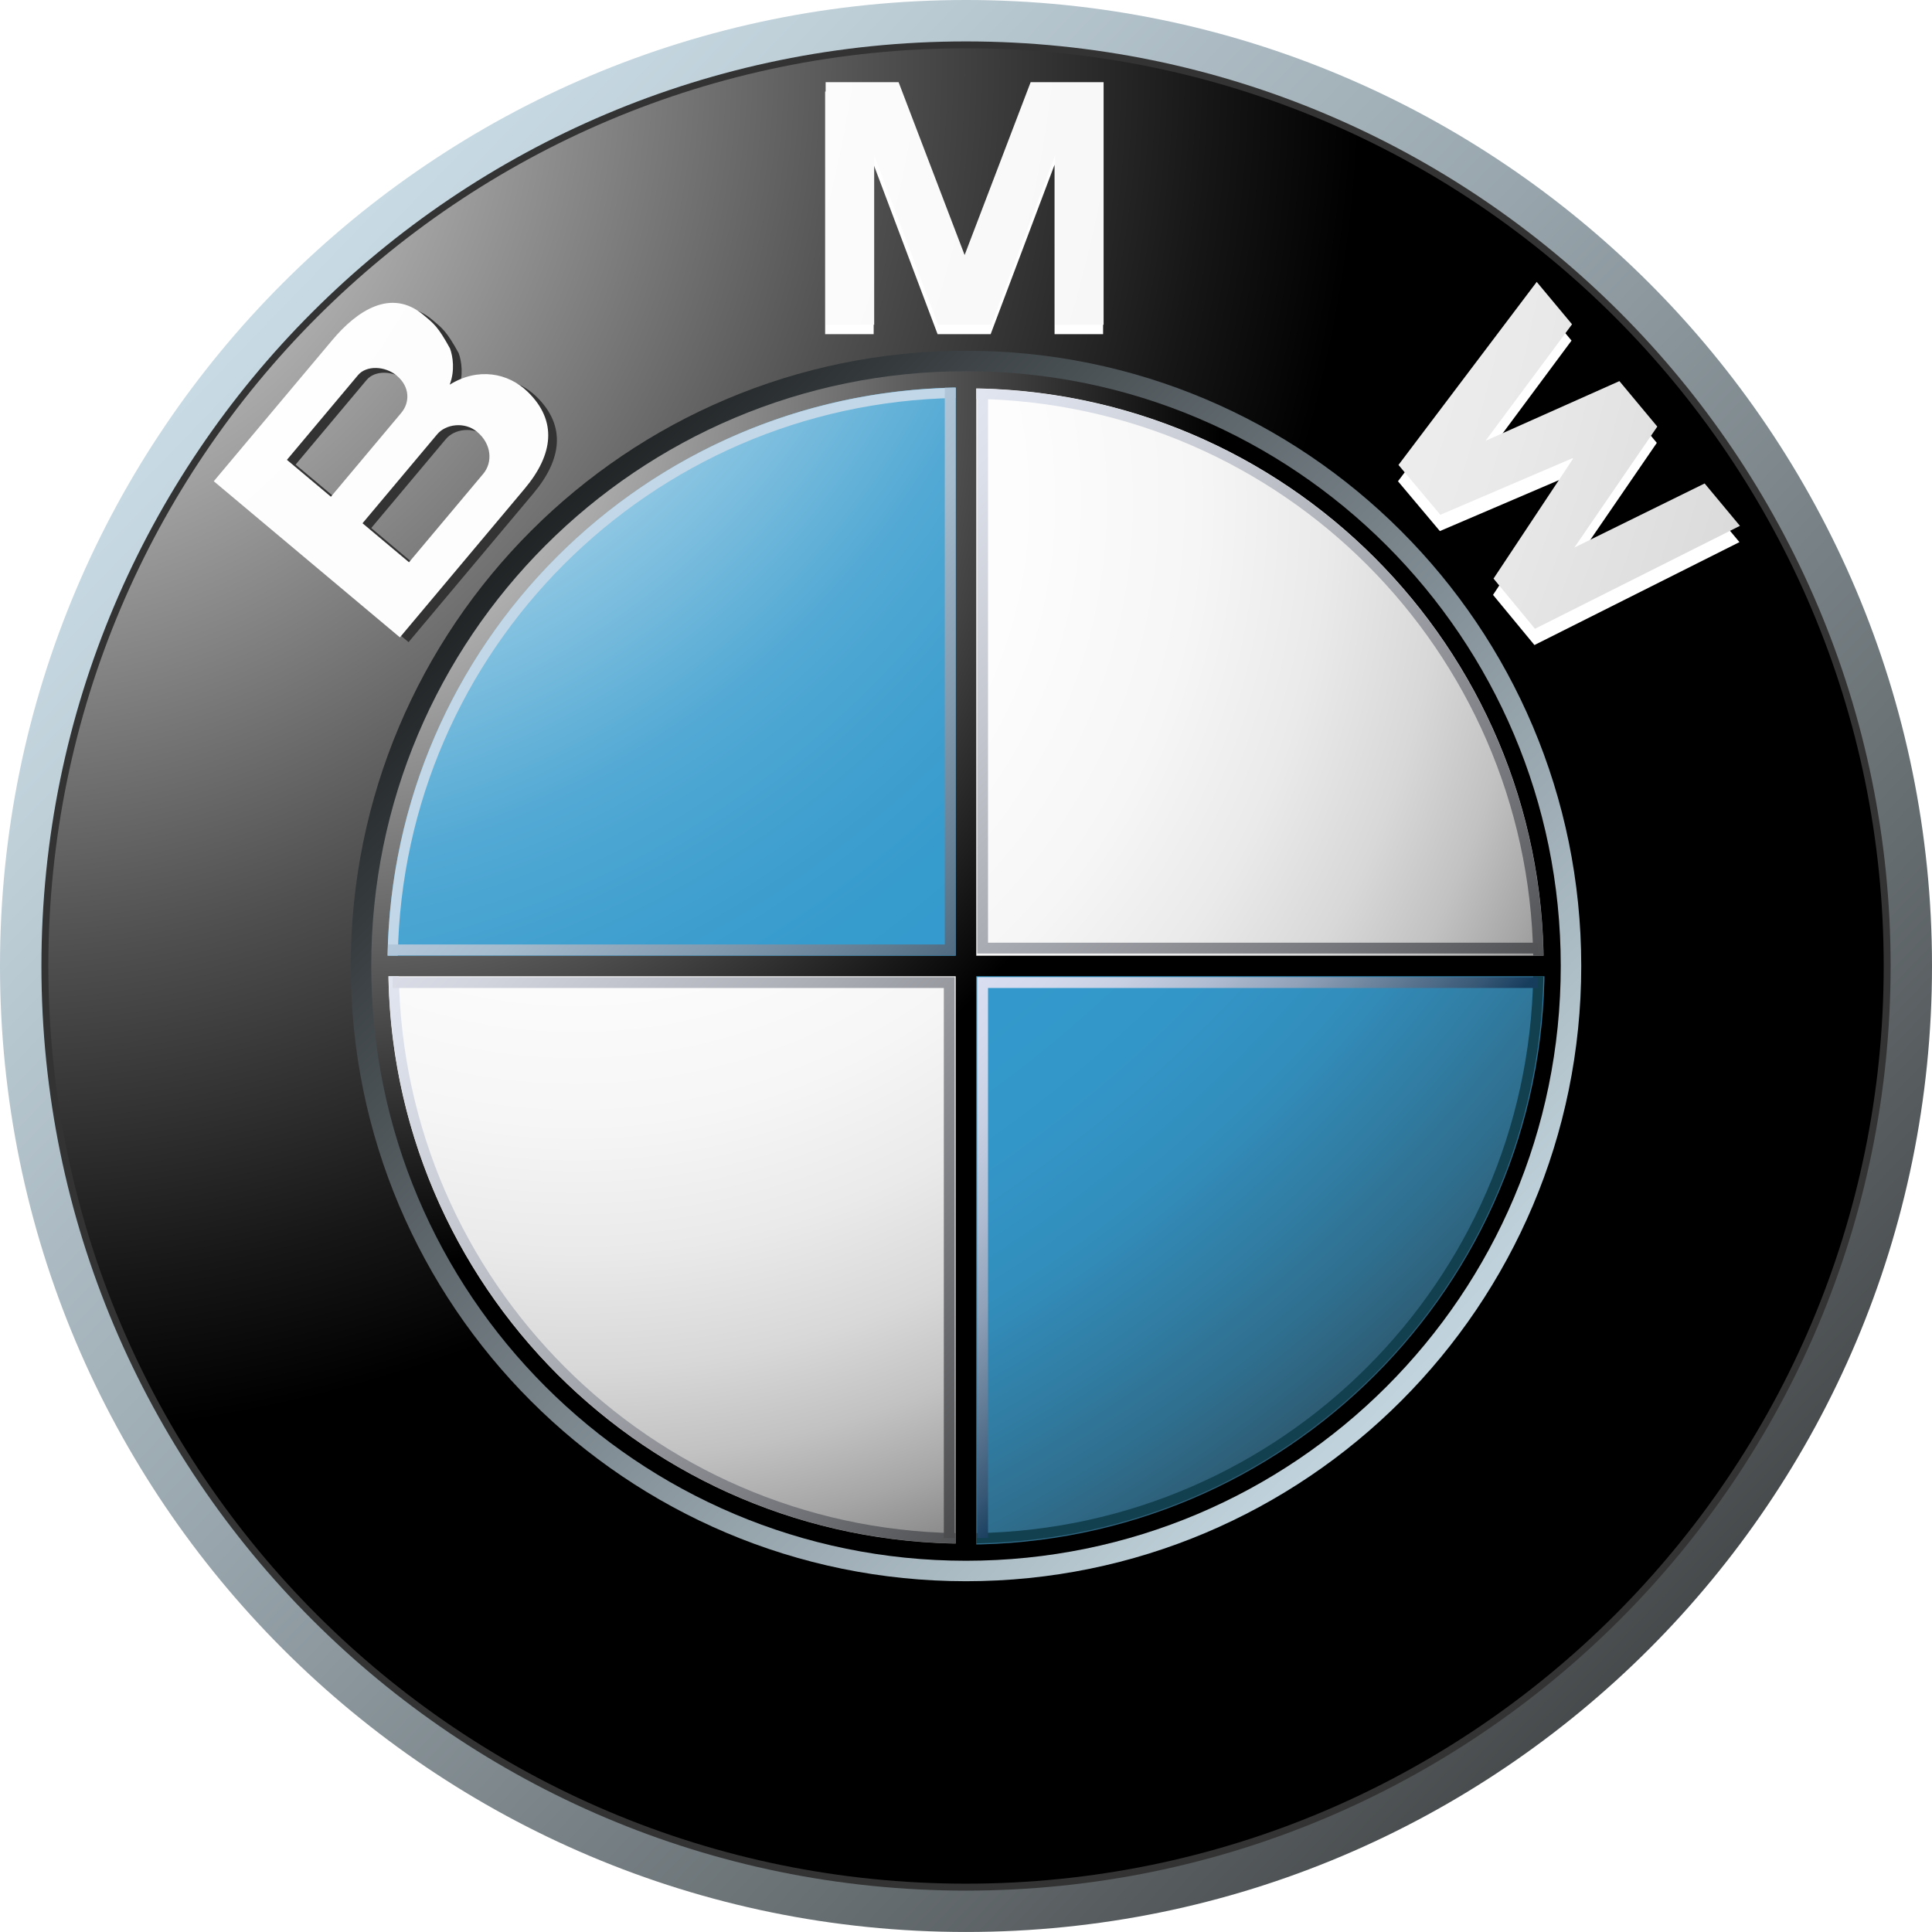 <?xml version="1.0" encoding="UTF-8"?>
<svg id="Layer_1" xmlns="http://www.w3.org/2000/svg" xmlns:xlink="http://www.w3.org/1999/xlink" viewBox="0 0 800 800">
  <defs>
    <style>
      .cls-1 {
        fill: #c2d7e8;
      }

      .cls-2 {
        fill: url(#radial-gradient-7);
      }

      .cls-3 {
        fill: url(#radial-gradient-6);
      }

      .cls-4 {
        fill: url(#radial-gradient-5);
      }

      .cls-5 {
        fill: url(#radial-gradient-4);
      }

      .cls-6 {
        fill: url(#radial-gradient-9);
      }

      .cls-7 {
        fill: url(#radial-gradient-8);
      }

      .cls-8 {
        fill: url(#radial-gradient-3);
      }

      .cls-9 {
        fill: url(#radial-gradient-2);
      }

      .cls-10 {
        fill: url(#linear-gradient-8);
      }

      .cls-11 {
        fill: url(#linear-gradient-7);
      }

      .cls-12 {
        fill: url(#linear-gradient-5);
      }

      .cls-13 {
        fill: url(#linear-gradient-6);
      }

      .cls-14 {
        fill: url(#linear-gradient-4);
      }

      .cls-15 {
        fill: url(#linear-gradient-3);
      }

      .cls-16 {
        fill: url(#linear-gradient-2);
      }

      .cls-17 {
        fill: url(#radial-gradient);
      }

      .cls-18 {
        fill: url(#linear-gradient);
      }

      .cls-19 {
        fill: #fff;
      }

      .cls-20 {
        fill: #12404f;
      }

      .cls-21 {
        fill: #333;
      }
    </style>
    <linearGradient id="linear-gradient" x1="-29.09" y1="-208.11" x2="1046.35" y2="831.13" gradientTransform="translate(-35.59 121.11) scale(.79)" gradientUnits="userSpaceOnUse">
      <stop offset="0" stop-color="#dff4ff"/>
      <stop offset=".1" stop-color="#d6eaf5"/>
      <stop offset=".27" stop-color="#bfd0d9"/>
      <stop offset=".49" stop-color="#98a5ac"/>
      <stop offset=".75" stop-color="#646b6e"/>
      <stop offset="1" stop-color="#2b2b2b"/>
    </linearGradient>
    <radialGradient id="radial-gradient" cx="38.78" cy="-119.94" fx="38.78" fy="-119.94" r="720.11" gradientTransform="translate(-35.59 121.11) scale(.79)" gradientUnits="userSpaceOnUse">
      <stop offset="0" stop-color="#fff"/>
      <stop offset=".31" stop-color="#a8a8a8"/>
      <stop offset=".65" stop-color="#4f4f4f"/>
      <stop offset=".89" stop-color="#161616"/>
      <stop offset="1" stop-color="#000"/>
    </radialGradient>
    <linearGradient id="linear-gradient-2" x1="-10077.06" y1="-748.65" x2="-9392.11" y2="-86.77" gradientTransform="translate(-7260.5 91.4) rotate(-180) scale(.79)" gradientUnits="userSpaceOnUse">
      <stop offset="0" stop-color="#dff4ff"/>
      <stop offset=".09" stop-color="#d6eaf5"/>
      <stop offset=".23" stop-color="#bed0d9"/>
      <stop offset=".42" stop-color="#96a4ac"/>
      <stop offset=".65" stop-color="#5f686d"/>
      <stop offset=".91" stop-color="#1a1d1e"/>
      <stop offset="1" stop-color="#000"/>
    </linearGradient>
    <radialGradient id="radial-gradient-2" cx="-90.54" cy="-193.27" fx="-90.54" fy="-193.27" r="1730.31" gradientTransform="translate(-35.59 121.11) scale(.79)" gradientUnits="userSpaceOnUse">
      <stop offset="0" stop-color="#fff"/>
      <stop offset=".31" stop-color="#fdfdfd"/>
      <stop offset=".45" stop-color="#f6f6f6"/>
      <stop offset=".56" stop-color="#e9e9e9"/>
      <stop offset=".65" stop-color="#d7d7d7"/>
      <stop offset=".72" stop-color="#bfbfbf"/>
      <stop offset=".79" stop-color="#a2a2a2"/>
      <stop offset=".86" stop-color="gray"/>
      <stop offset=".92" stop-color="#575757"/>
      <stop offset=".97" stop-color="#2b2b2b"/>
      <stop offset="1" stop-color="#141414"/>
    </radialGradient>
    <radialGradient id="radial-gradient-3" cx="-90.62" cy="-193.27" fx="-90.62" fy="-193.27" r="1730.46" xlink:href="#radial-gradient-2"/>
    <radialGradient id="radial-gradient-4" cx="-90.72" cy="-193.78" fx="-90.72" fy="-193.78" r="1731.79" xlink:href="#radial-gradient-2"/>
    <radialGradient id="radial-gradient-5" cx="219.35" cy="46.62" fx="219.35" fy="46.62" r="466.72" gradientTransform="translate(-35.59 121.11) scale(.79)" gradientUnits="userSpaceOnUse">
      <stop offset="0" stop-color="#e6e6e6"/>
      <stop offset=".1" stop-color="#d6d6d6"/>
      <stop offset=".31" stop-color="#adadad"/>
      <stop offset=".59" stop-color="#6c6c6c"/>
      <stop offset=".93" stop-color="#121212"/>
      <stop offset="1" stop-color="#000"/>
    </radialGradient>
    <radialGradient id="radial-gradient-6" cx="347.01" cy="109.39" fx="347.01" fy="109.39" r="678.74" gradientTransform="translate(-35.59 121.11) scale(.79)" gradientUnits="userSpaceOnUse">
      <stop offset="0" stop-color="#fff"/>
      <stop offset=".34" stop-color="#fdfdfd"/>
      <stop offset=".48" stop-color="#f6f6f6"/>
      <stop offset=".58" stop-color="#eaeaea"/>
      <stop offset=".67" stop-color="#d8d8d8"/>
      <stop offset=".74" stop-color="#c2c2c2"/>
      <stop offset=".8" stop-color="#a6a6a6"/>
      <stop offset=".86" stop-color="#848484"/>
      <stop offset=".91" stop-color="#5f5f5f"/>
      <stop offset=".95" stop-color="#404040"/>
      <stop offset=".96" stop-color="#404040"/>
      <stop offset="1" stop-color="#404040"/>
      <stop offset="1" stop-color="#000"/>
    </radialGradient>
    <radialGradient id="radial-gradient-7" cx="147.72" cy="-147.9" fx="147.72" fy="-147.9" r="1202.06" gradientTransform="translate(-35.59 121.11) scale(.79)" gradientUnits="userSpaceOnUse">
      <stop offset=".17" stop-color="#fff"/>
      <stop offset=".2" stop-color="#e0eff7"/>
      <stop offset=".24" stop-color="#b2d9ec"/>
      <stop offset=".29" stop-color="#8bc5e2"/>
      <stop offset=".34" stop-color="#6bb5da"/>
      <stop offset=".38" stop-color="#52a9d4"/>
      <stop offset=".44" stop-color="#41a0cf"/>
      <stop offset=".49" stop-color="#369bcd"/>
      <stop offset=".56" stop-color="#39c"/>
      <stop offset=".61" stop-color="#3396c8"/>
      <stop offset=".66" stop-color="#328ebc"/>
      <stop offset=".7" stop-color="#3180a8"/>
      <stop offset=".75" stop-color="#2f6d8c"/>
      <stop offset=".8" stop-color="#2d5468"/>
      <stop offset=".85" stop-color="#2a373d"/>
      <stop offset=".87" stop-color="#292929"/>
    </radialGradient>
    <radialGradient id="radial-gradient-8" cx="147.72" cy="-147.91" fx="147.72" fy="-147.91" r="1202.04" xlink:href="#radial-gradient-7"/>
    <radialGradient id="radial-gradient-9" cx="225.73" cy="52.49" fx="225.73" fy="52.49" r="457.77" xlink:href="#radial-gradient-5"/>
    <linearGradient id="linear-gradient-3" x1="491.94" y1="-61.8" x2="938.35" y2="369.58" gradientTransform="translate(-35.59 121.11) scale(.79)" gradientUnits="userSpaceOnUse">
      <stop offset="0" stop-color="#f0f4ff"/>
      <stop offset=".11" stop-color="#ebeff9"/>
      <stop offset=".25" stop-color="#dce0ea"/>
      <stop offset=".4" stop-color="#c4c7cf"/>
      <stop offset=".57" stop-color="#a2a4ab"/>
      <stop offset=".75" stop-color="#76777c"/>
      <stop offset=".93" stop-color="#414243"/>
      <stop offset="1" stop-color="#2b2b2b"/>
    </linearGradient>
    <linearGradient id="linear-gradient-4" x1="129.59" y1="302.41" x2="576.02" y2="733.81" xlink:href="#linear-gradient-3"/>
    <linearGradient id="linear-gradient-5" x1="345.56" y1="148.58" x2="577.05" y2="372.28" gradientTransform="translate(-35.59 121.11) scale(.79)" gradientUnits="userSpaceOnUse">
      <stop offset="0" stop-color="#c2d7e8"/>
      <stop offset=".13" stop-color="#bacfe1"/>
      <stop offset=".34" stop-color="#a4bacd"/>
      <stop offset=".6" stop-color="#8098ac"/>
      <stop offset=".89" stop-color="#4e697f"/>
      <stop offset="1" stop-color="#3a566d"/>
    </linearGradient>
    <linearGradient id="linear-gradient-6" x1="229.63" y1="203.4" x2="671.56" y2="630.45" gradientTransform="translate(-35.59 121.11) scale(.79)" gradientUnits="userSpaceOnUse">
      <stop offset="0" stop-color="#f0f4ff"/>
      <stop offset=".1" stop-color="#e8ebf6"/>
      <stop offset=".26" stop-color="#d1d4dd"/>
      <stop offset=".46" stop-color="#abaeb5"/>
      <stop offset=".69" stop-color="#78797d"/>
      <stop offset=".96" stop-color="#363637"/>
      <stop offset="1" stop-color="#2b2b2b"/>
    </linearGradient>
    <linearGradient id="linear-gradient-7" x1="555.36" y1="361.81" x2="710.38" y2="511.61" gradientTransform="translate(-35.59 121.11) scale(.79)" gradientUnits="userSpaceOnUse">
      <stop offset="0" stop-color="#d9def0"/>
      <stop offset=".12" stop-color="#d4daec"/>
      <stop offset=".26" stop-color="#c7cfe2"/>
      <stop offset=".41" stop-color="#b0bcd1"/>
      <stop offset=".57" stop-color="#90a1b8"/>
      <stop offset=".72" stop-color="#677f99"/>
      <stop offset=".89" stop-color="#355674"/>
      <stop offset=".97" stop-color="#173d5d"/>
    </linearGradient>
    <linearGradient id="linear-gradient-8" x1="396.78" y1="41.32" x2="838.23" y2="467.91" xlink:href="#linear-gradient-3"/>
  </defs>
  <path class="cls-18" d="M400,0C179.1,0,0,179.09,0,400s179.1,399.99,400,399.99,400-179.08,400-399.99C800,179.09,620.92,0,400,0ZM400,779.99c-209.87,0-379.98-170.12-379.98-379.99S190.13,20,400,20s380,170.13,380,380-170.12,379.99-380,379.99Z"/>
  <path class="cls-21" d="M782.86,400c0,211.43-171.43,382.86-382.86,382.86S17.15,611.43,17.15,400,188.57,17.15,400,17.15s382.86,171.41,382.86,382.85Z"/>
  <path class="cls-17" d="M780,400c0,209.87-170.12,379.99-380,379.99S20.02,609.87,20.02,400,190.13,20,400,20s380,170.13,380,380Z"/>
  <path class="cls-16" d="M654.76,400c0,140.69-114.06,254.75-254.76,254.75s-254.76-114.05-254.76-254.75,114.06-254.76,254.76-254.76c140.7,0,254.76,114.06,254.76,254.76Z"/>
  <path class="cls-19" d="M410.21,138.36l26.46-70.14v70.14h20.1V37.91h-30.21l-27.47,71.92h.26l-27.47-71.92h-30.21v100.45h20.1v-70.14l26.46,70.14h21.97ZM686.04,183.4l-34.34,50.07,53.94-26.53,14.63,17.54-84.89,42.62-17.15-20.77,32.91-49.61-.19-.24-54.73,23.43-17.35-20.63,57.24-75.8,14.63,17.55-35.84,48.27,55.47-24.74,15.69,18.83Z"/>
  <path class="cls-21" d="M222.1,164.21c-8.09-7.85-20.57-10.22-32.31-2.95,2.25-5.81,1.33-11.73.15-15.01-5.06-9.2-6.84-10.37-10.97-13.86-13.49-11.3-27.69-1.65-37.83,10.43l-49.02,58.42,77.06,64.65,51.69-61.59c11.81-14.08,13.64-28.03,1.22-40.1h0ZM122.41,192.38l29.44-35.09c3.42-4.06,11.13-3.9,16.08.27,5.45,4.57,5.47,11.05,1.81,15.42l-29.12,34.68-18.21-15.28h0ZM203.64,198.22l-30.7,36.58-19.22-16.15,30.92-36.86c3.5-4.17,11.29-5.38,16.55-.97,5.92,4.98,6.51,12.56,2.44,17.41h0Z"/>
  <path class="cls-9" d="M410.42,134.48l26.46-70.14v70.14h20.1V34.02h-30.21l-27.47,71.92h.26l-27.47-71.92h-30.21v100.45h20.1v-70.14l26.47,70.14h21.97Z"/>
  <path class="cls-8" d="M686.24,176.66l-34.33,50.07,53.94-26.54,14.62,17.55-84.88,42.62-17.15-20.78,32.91-49.61-.19-.25-54.75,23.44-17.33-20.64,57.24-75.79,14.63,17.55-35.84,48.26,55.45-24.73,15.69,18.83Z"/>
  <path class="cls-5" d="M218.5,162.23c-8.07-7.85-20.57-10.22-32.29-2.95,2.23-5.81,1.32-11.73.13-14.99-5.06-9.22-6.82-10.37-10.99-13.87-13.49-11.31-27.67-1.65-37.79,10.44l-49.04,58.41,77.07,64.65,51.69-61.6c11.8-14.08,13.64-28.03,1.22-40.09h0ZM118.81,190.41l29.44-35.08c3.4-4.07,11.12-3.91,16.08.25,5.45,4.58,5.47,11.07,1.79,15.42l-29.1,34.69-18.21-15.28h0ZM200.06,196.24l-30.7,36.58-19.25-16.15,30.94-36.87c3.5-4.16,11.28-5.37,16.54-.96,5.96,4.99,6.54,12.55,2.47,17.41h0Z"/>
  <path class="cls-4" d="M153.72,400c0-136.02,110.27-246.29,246.28-246.29s246.28,110.27,246.28,246.29-110.25,246.28-246.28,246.28-246.28-110.26-246.28-246.28h0Z"/>
  <path class="cls-3" d="M160.8,400c0-132.11,107.09-239.21,239.2-239.21s239.21,107.1,239.21,239.21-107.11,239.21-239.22,239.21-239.2-107.1-239.2-239.21Z"/>
  <path class="cls-2" d="M160.43,400h239.57v-239.57c-132.32,0-239.57,107.26-239.57,239.57h0Z"/>
  <path class="cls-7" d="M400,400v239.58c132.32,0,239.57-107.27,239.57-239.58h-239.57Z"/>
  <path class="cls-6" d="M641.56,395.75h-237.31v-237.31h-8.5v237.31h-237.31v8.5h237.31v237.32h8.5v-237.32h237.31v-8.5Z"/>
  <path class="cls-15" d="M404.25,165.16c126.38,2.25,228.36,104.22,230.62,230.59h4.23c-2.26-128.71-106.13-232.6-234.85-234.84v4.26Z"/>
  <path class="cls-1" d="M164.72,395.71c2.25-126.54,104.37-228.66,230.92-230.92v-4.25c-128.9,2.25-232.9,106.28-235.16,235.16h4.25Z"/>
  <path class="cls-14" d="M395.75,634.85c-126.38-2.24-228.36-104.22-230.61-230.6h-4.25c2.26,128.72,106.13,232.61,234.85,234.85v-4.25s0,0,0,0Z"/>
  <path class="cls-20" d="M634.87,404.24c-2.26,126.38-104.24,228.36-230.62,230.6v4.25c128.72-2.25,232.61-106.13,234.85-234.85h-4.23,0Z"/>
  <path class="cls-12" d="M391.21,160.55v230.53h-230.53v4.55h235.06v-235.08h-4.54Z"/>
  <path class="cls-13" d="M390.82,636.87v-227.76h-228.23v-4.49h232.72v232.25h-4.49Z"/>
  <path class="cls-11" d="M409.12,636.87v-227.76h227.76v-4.49h-232.23v232.25h4.48Z"/>
  <path class="cls-10" d="M409.12,162.59v227.76h227.76v4.48h-232.23v-232.24h4.48Z"/>
</svg>